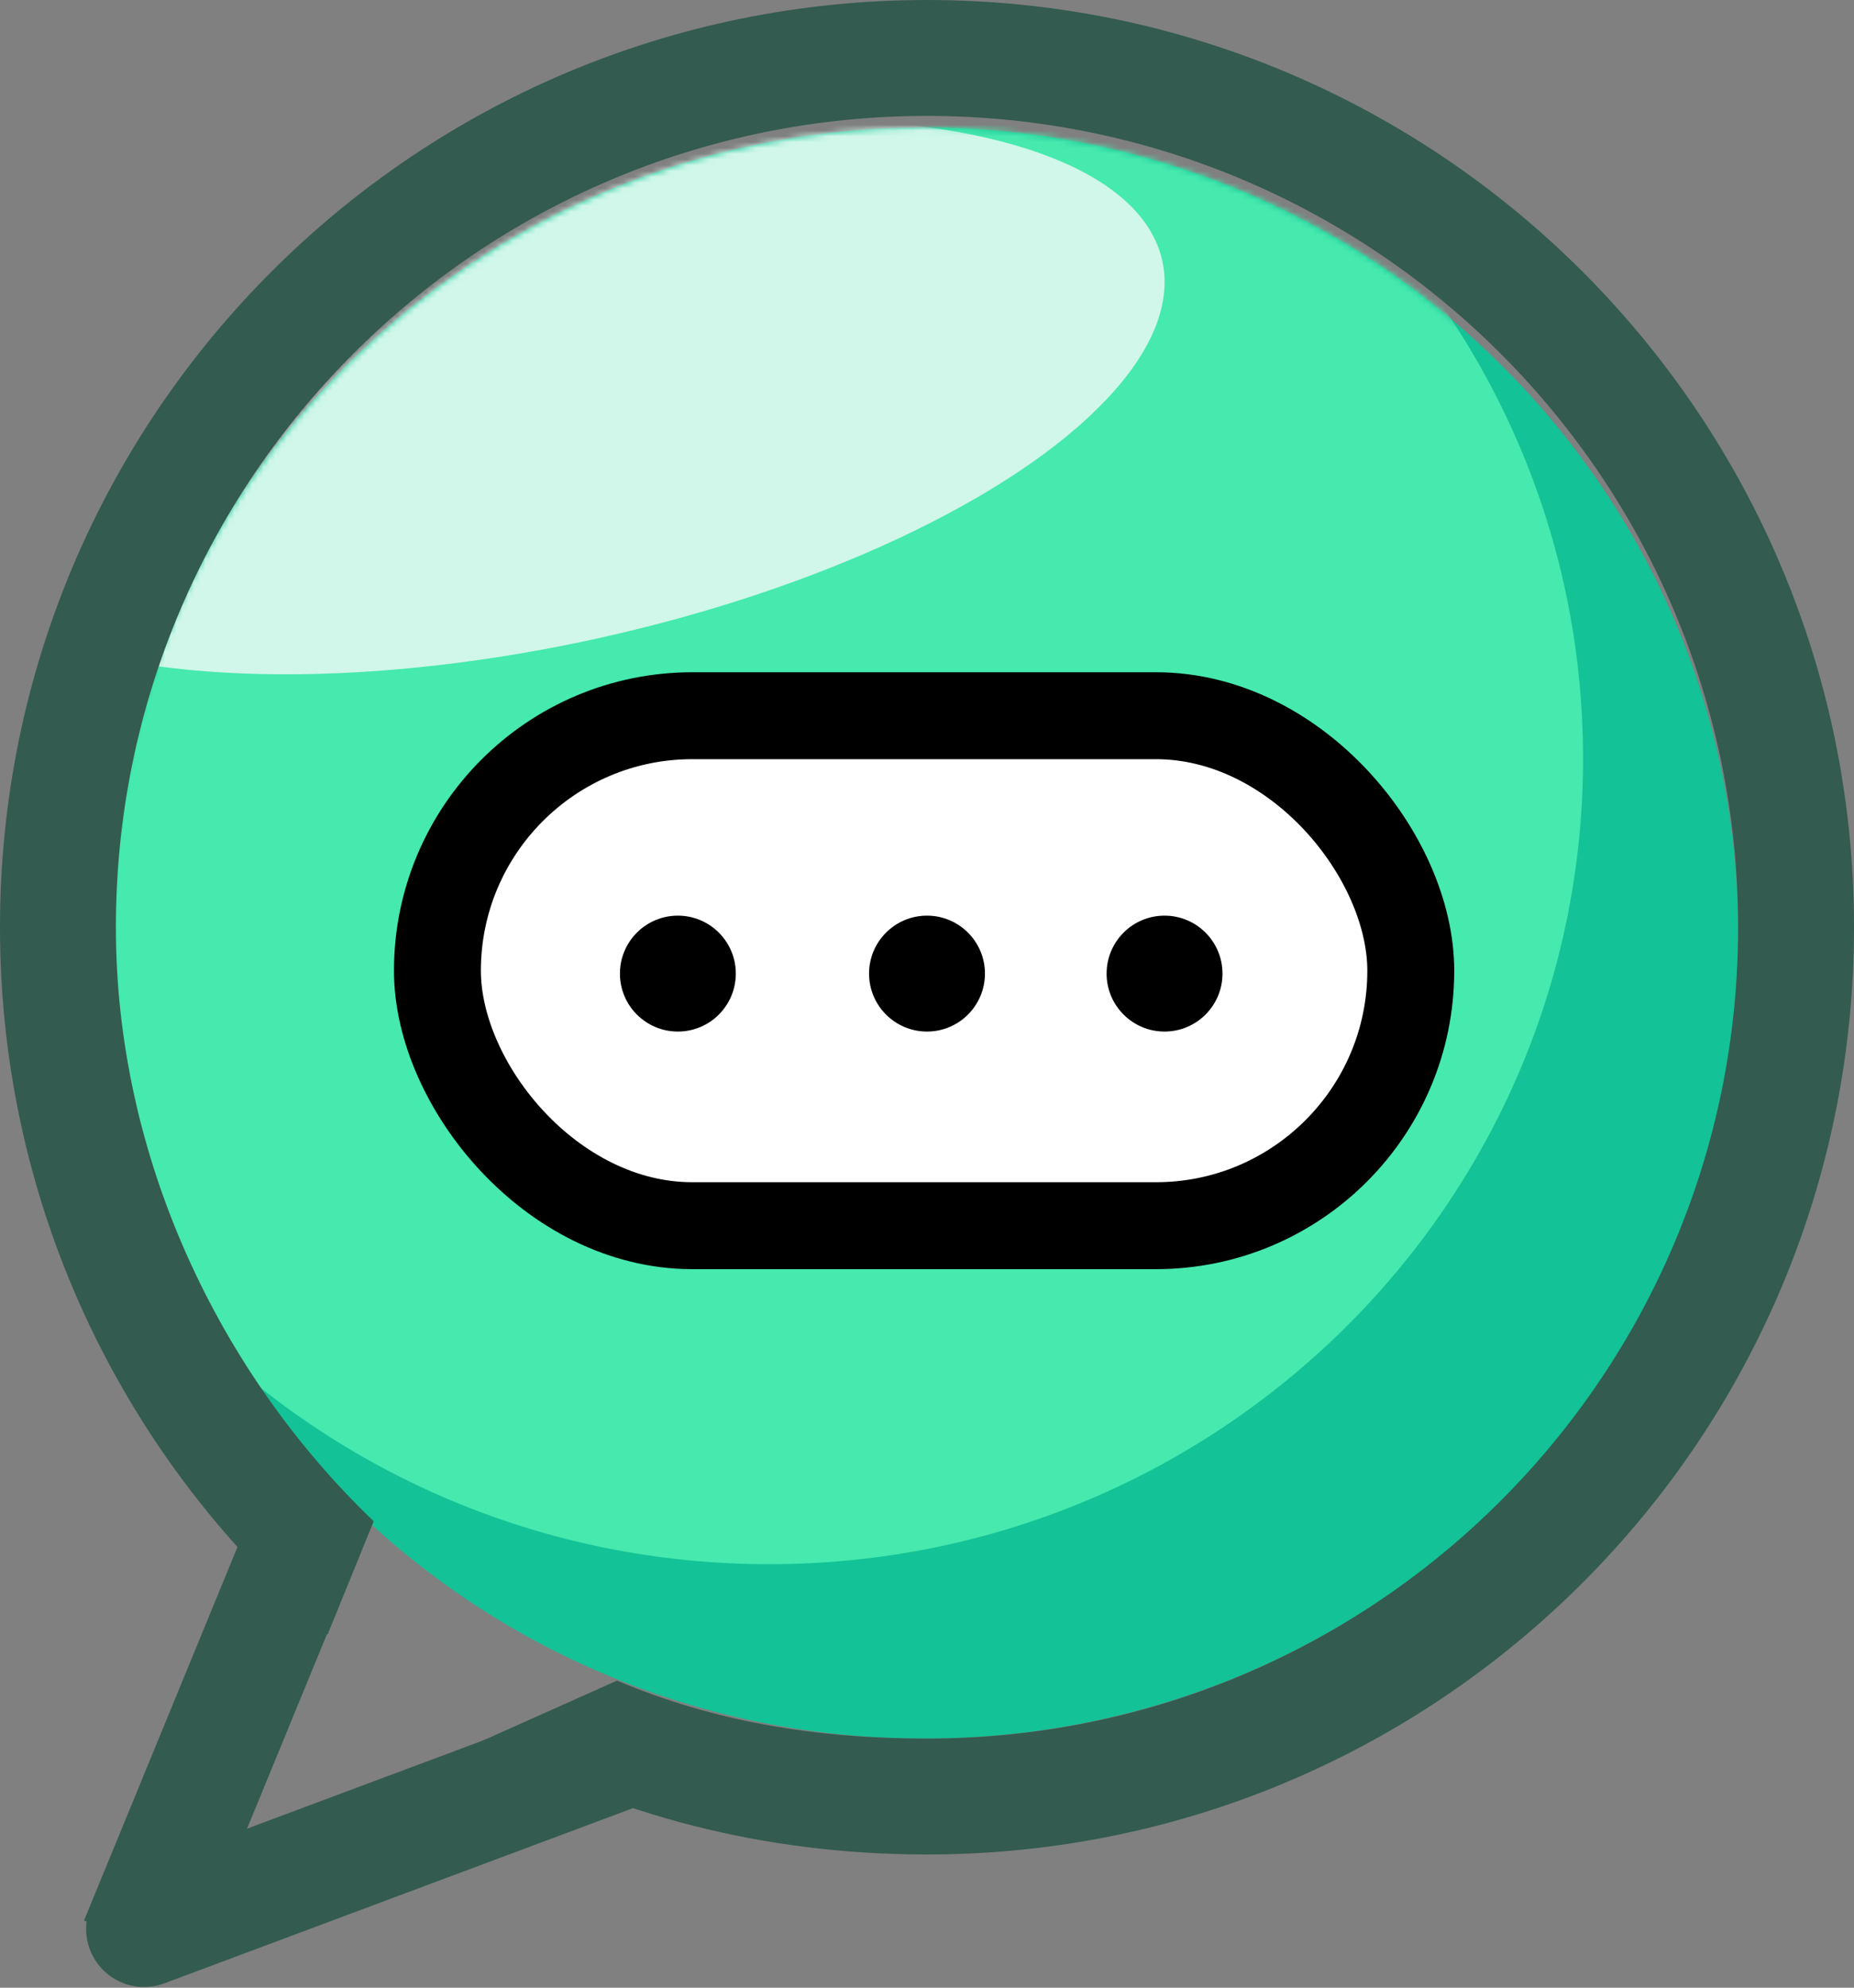 <svg width="320" height="343" viewBox="0 0 320 343" fill="none" xmlns="http://www.w3.org/2000/svg">
<rect x="0" y="0" width="320" height="343" fill="#808080" stroke="none"/>
<path d="M300 161C300 237.768 237.096 300 159.5 300C81.904 300 19 237.768 19 161C19 84.232 81.904 22 159.5 22C237.096 22 300 84.232 300 161Z" fill="#13C296"/>
<mask id="mask0_719_10807" style="mask-type:alpha" maskUnits="userSpaceOnUse" x="19" y="22" width="281" height="278">
<path d="M300 161C300 237.768 237.096 300 159.5 300C81.904 300 19 237.768 19 161C19 84.232 81.904 22 159.5 22C237.096 22 300 84.232 300 161Z" fill="#46E9AE"/>
</mask>
<g mask="url(#mask0_719_10807)">
<path d="M273.238 130.913C273.238 207.681 210.334 269.913 132.738 269.913C55.142 269.913 -7.762 207.681 -7.762 130.913C-7.762 54.146 55.142 -8.087 132.738 -8.087C210.334 -8.087 273.238 54.146 273.238 130.913Z" fill="#46E9AE"/>
<ellipse cx="109.426" cy="42.745" rx="109.426" ry="42.745" transform="matrix(0.977 -0.215 0.219 0.976 -22.58 50.271)" fill="#D0F7E9"/>
</g>
<rect x="75.5" y="123.5" width="168" height="88" rx="44" fill="white" stroke="black" stroke-width="15"/>
<circle cx="117" cy="168" r="10" fill="black"/>
<circle cx="160" cy="168" r="10" fill="black"/>
<circle cx="201" cy="168" r="10" fill="black"/>
<path fill-rule="evenodd" clip-rule="evenodd" d="M114.501 299.367C116.435 304.541 113.808 310.302 108.635 312.235L28.369 342.234C23.196 344.167 17.435 341.541 15.501 336.367C13.568 331.194 16.194 325.433 21.367 323.499L101.633 293.501C106.806 291.567 112.568 294.194 114.501 299.367Z" fill="#335B4F"/>
<path fill-rule="evenodd" clip-rule="evenodd" d="M63 266L33 339L14.501 331.398L44.501 258.398L63 266Z" fill="#335B4F"/>
<path fill-rule="evenodd" clip-rule="evenodd" d="M300 160C300 237.32 237.32 300 160 300C140.698 300 123.23 297.065 106.5 290L83 300.5C105.948 313.218 131.905 320 160 320C248.366 320 320 248.366 320 160C320 71.634 248.366 0 160 0C71.634 0 0 71.634 0 160C0 208.915 21.951 252.704 56.539 282.053L64.5 262.5C37.87 237.013 20 199.771 20 160C20 82.68 82.68 20 160 20C237.32 20 300 82.68 300 160Z" fill="#335B4F"/>
</svg>
